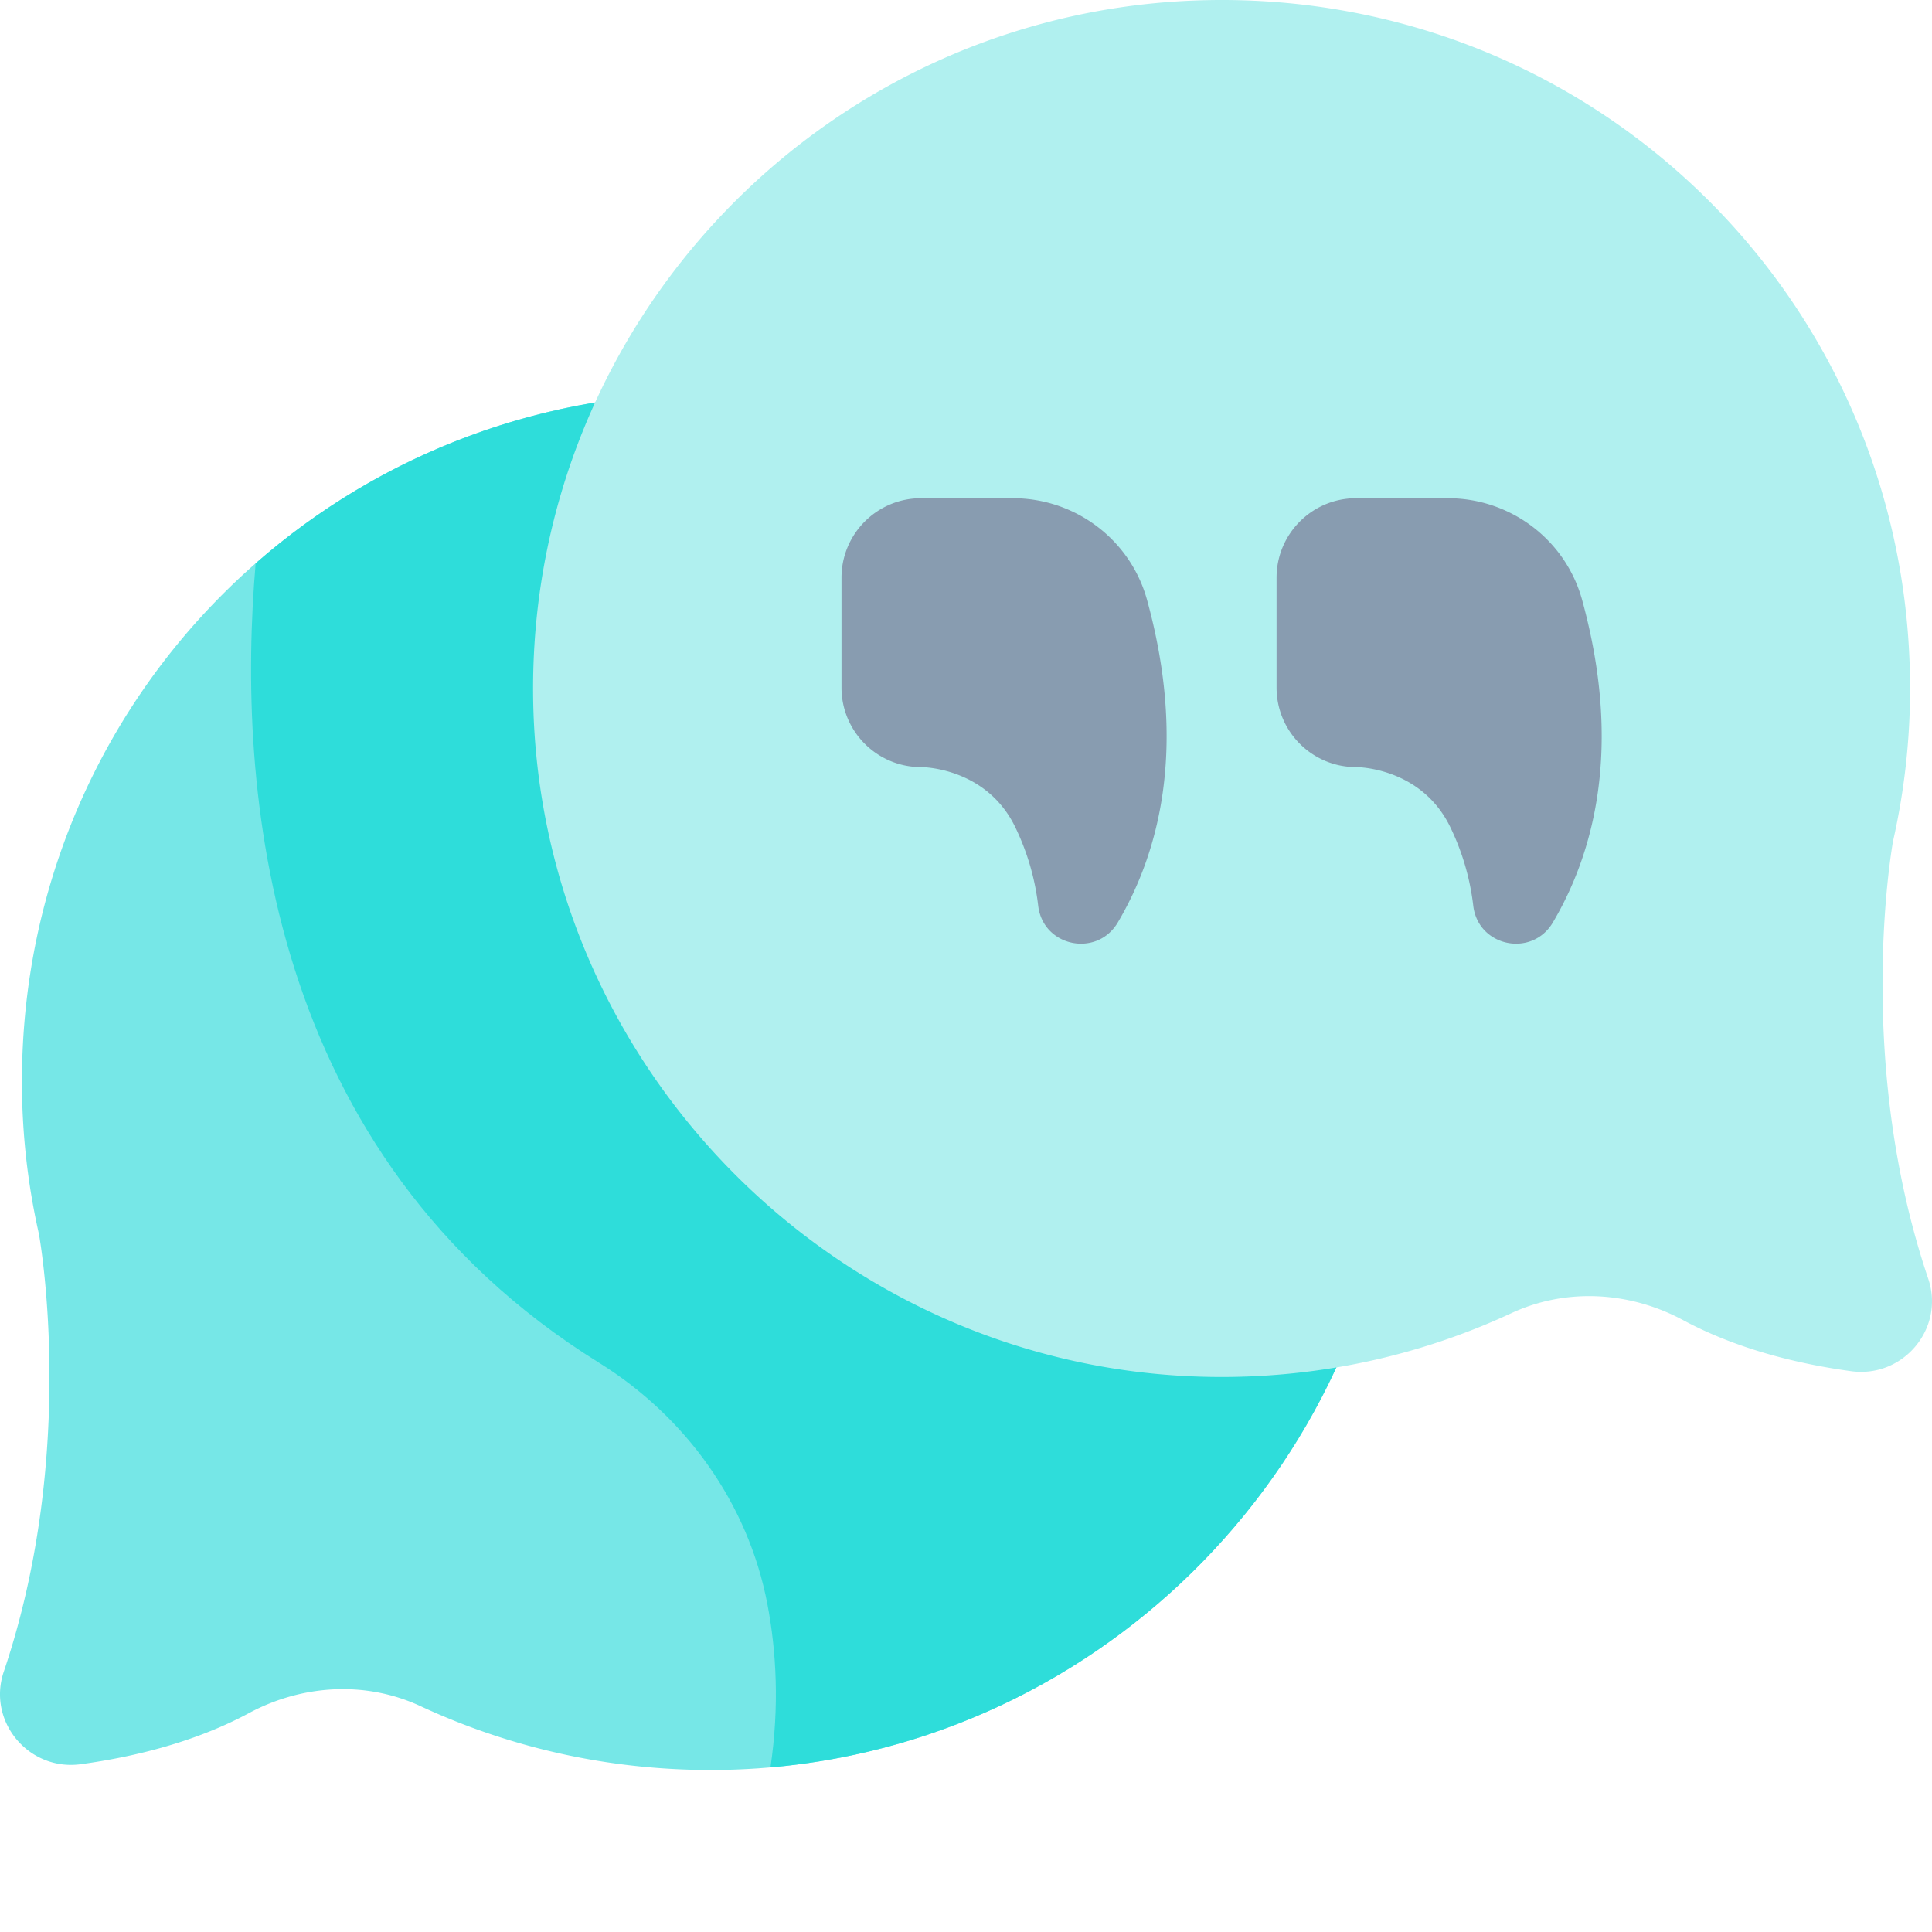 <svg xmlns="http://www.w3.org/2000/svg" version="1.1" xmlns:xlink="http://www.w3.org/1999/xlink" width="512" height="512" x="0" y="0" viewBox="0 0 512.001 512" style="enable-background:new 0 0 512 512" xml:space="preserve" class=""><g><path fill="#76e7e7" d="M10.313 327.016a182.847 182.847 0 0 1-4.497-41.067c.364-102.414 83.688-183.758 186.082-181.758 99.72 1.946 179.832 83.887 178.82 184.305-.991 98.281-80.82 178.774-179.09 180.543-28.679.516-55.882-5.59-80.183-16.887-14.539-6.761-31.37-5.742-45.492 1.852-14.484 7.793-30.777 11.652-44.543 13.531C7.617 469.415-3.457 456.2 1 443.012c19.855-58.735 9.313-115.992 9.313-115.996zm0 0" opacity="1" data-original="#76e7e7" class=""></path><path fill="#2eddda" d="M191.898 104.191c-47.664-.933-91.191 16.192-124.148 45.102-5.086 59.402 2.328 156.73 90.965 211.832 23.035 14.316 39.52 37.262 44.633 63.895 2.41 12.57 3.226 27.14.832 43.359 92.425-8.055 165.59-85.824 166.539-179.883 1.011-100.418-79.102-182.36-178.82-184.305zm0 0" opacity="1" data-original="#2eddda" class=""></path><path fill="#b0f0ef" d="M501.688 222.863a182.873 182.873 0 0 0 4.5-41.066C505.82 79.383 422.495-1.961 320.101.035c-99.72 1.945-179.832 83.89-178.82 184.309.991 98.277 80.82 178.773 179.09 180.543 28.679.515 55.882-5.59 80.183-16.89 14.539-6.759 31.37-5.74 45.492 1.855 14.488 7.793 30.777 11.652 44.547 13.53 13.789 1.88 24.863-11.335 20.406-24.523-19.852-58.734-9.313-115.996-9.313-115.996zm0 0" opacity="1" data-original="#b0f0ef"></path><g fill="#889cb0"><path d="M268.418 132.031h-24.336c-11.64 0-21.078 9.434-21.078 21.074v29.11c0 11.64 9.437 21.078 21.078 21.078 0 0 17.11-.102 24.895 15.762a64.933 64.933 0 0 1 6.156 20.98c1.27 10.84 15.543 13.82 21.097 4.426 10.692-18.086 18.594-46.027 7.754-85.465-4.39-15.965-19.011-26.965-35.566-26.965zM383.715 132.031h-24.336c-11.64 0-21.078 9.434-21.078 21.074v29.11c0 11.64 9.437 21.078 21.078 21.078 0 0 17.11-.102 24.894 15.762a64.933 64.933 0 0 1 6.157 20.98c1.27 10.84 15.543 13.82 21.097 4.426 10.692-18.086 18.594-46.027 7.754-85.465-4.39-15.965-19.011-26.965-35.566-26.965zm0 0" fill="#889cb0" opacity="1" data-original="#889cb0"></path></g></g></svg>